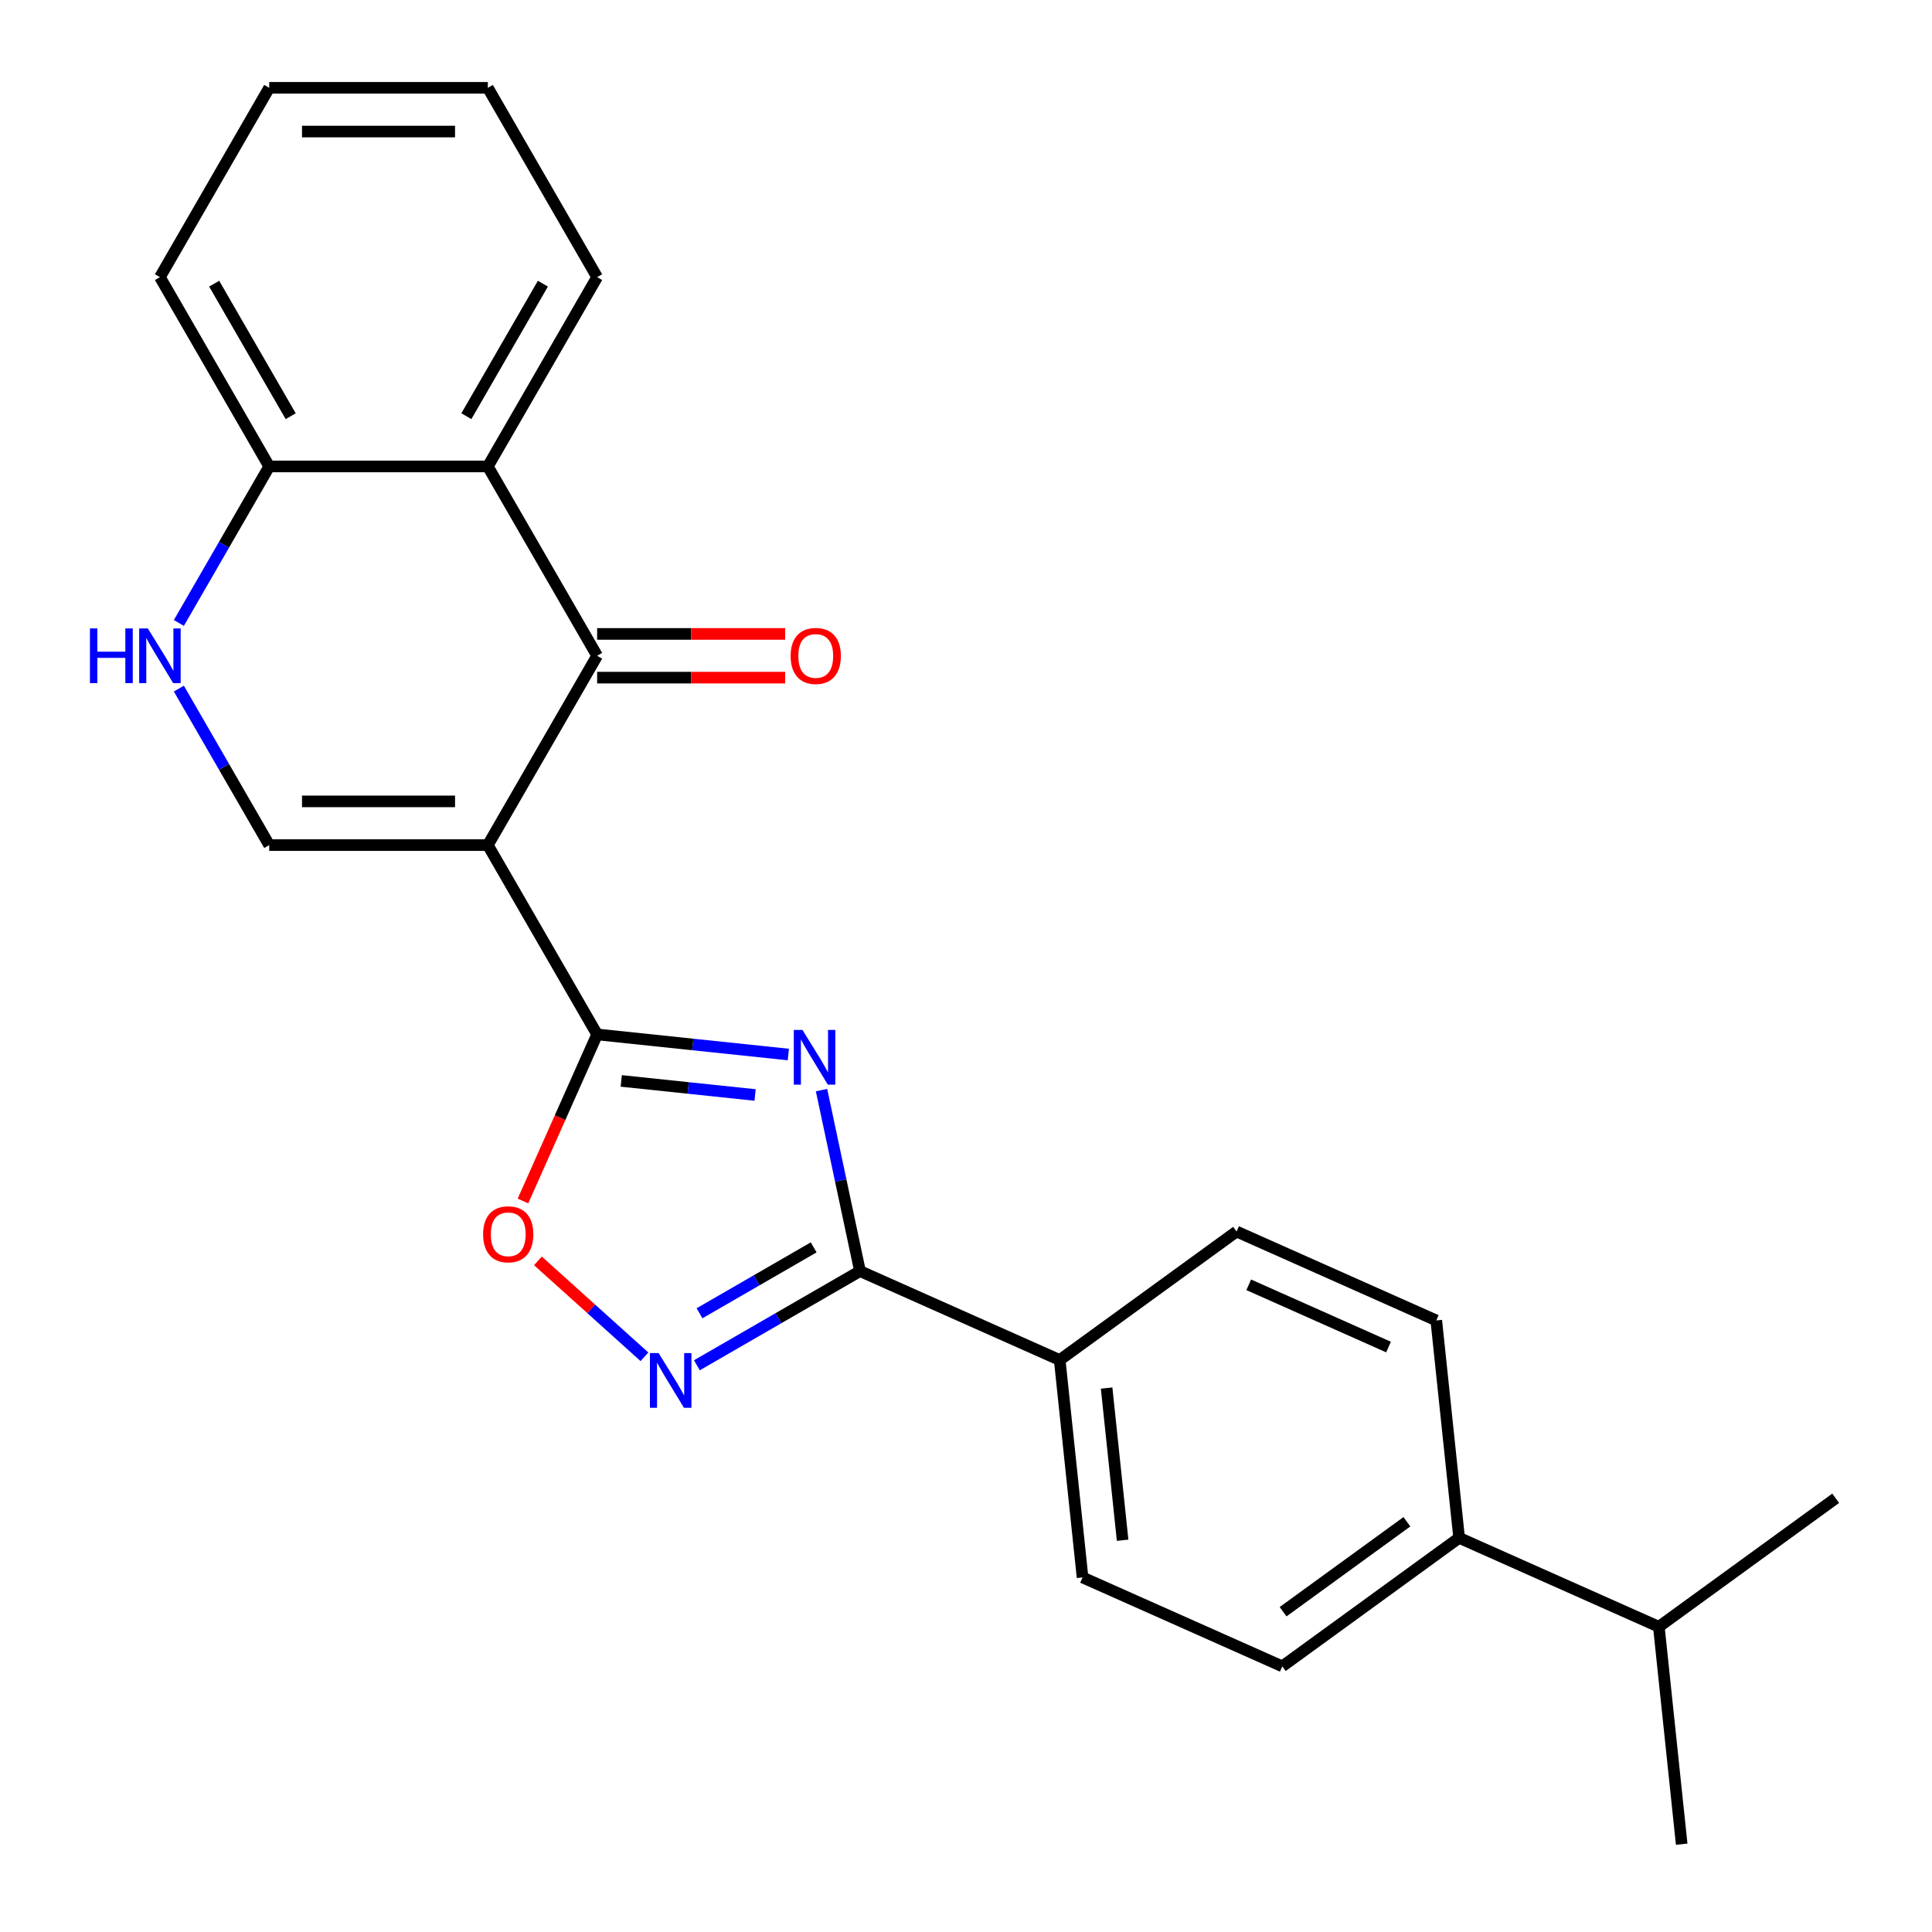<?xml version='1.0' encoding='iso-8859-1'?>
<svg version='1.1' baseProfile='full'
              xmlns='http://www.w3.org/2000/svg'
                      xmlns:rdkit='http://www.rdkit.org/xml'
                      xmlns:xlink='http://www.w3.org/1999/xlink'
                  xml:space='preserve'
width='1000px' height='1000px' viewBox='0 0 1000 1000'>
<!-- END OF HEADER -->
<rect style='opacity:1.0;fill:#FFFFFF;stroke:none' width='1000' height='1000' x='0' y='0'> </rect>
<path class='bond-1' d='M 252.502,437.423 L 309.077,535.415' style='fill:none;fill-rule:evenodd;stroke:#000000;stroke-width:6px;stroke-linecap:butt;stroke-linejoin:miter;stroke-opacity:1' />
<path class='bond-2' d='M 252.502,437.423 L 309.077,339.431' style='fill:none;fill-rule:evenodd;stroke:#000000;stroke-width:6px;stroke-linecap:butt;stroke-linejoin:miter;stroke-opacity:1' />
<path class='bond-5' d='M 252.502,437.423 L 139.35,437.423' style='fill:none;fill-rule:evenodd;stroke:#000000;stroke-width:6px;stroke-linecap:butt;stroke-linejoin:miter;stroke-opacity:1' />
<path class='bond-5' d='M 235.529,414.793 L 156.323,414.793' style='fill:none;fill-rule:evenodd;stroke:#000000;stroke-width:6px;stroke-linecap:butt;stroke-linejoin:miter;stroke-opacity:1' />
<path class='bond-0' d='M 408.04,545.817 L 358.559,540.616' style='fill:none;fill-rule:evenodd;stroke:#0000FF;stroke-width:6px;stroke-linecap:butt;stroke-linejoin:miter;stroke-opacity:1' />
<path class='bond-0' d='M 358.559,540.616 L 309.077,535.415' style='fill:none;fill-rule:evenodd;stroke:#000000;stroke-width:6px;stroke-linecap:butt;stroke-linejoin:miter;stroke-opacity:1' />
<path class='bond-0' d='M 390.831,566.763 L 356.193,563.123' style='fill:none;fill-rule:evenodd;stroke:#0000FF;stroke-width:6px;stroke-linecap:butt;stroke-linejoin:miter;stroke-opacity:1' />
<path class='bond-0' d='M 356.193,563.123 L 321.556,559.482' style='fill:none;fill-rule:evenodd;stroke:#000000;stroke-width:6px;stroke-linecap:butt;stroke-linejoin:miter;stroke-opacity:1' />
<path class='bond-3' d='M 425.22,564.232 L 435.178,611.077' style='fill:none;fill-rule:evenodd;stroke:#0000FF;stroke-width:6px;stroke-linecap:butt;stroke-linejoin:miter;stroke-opacity:1' />
<path class='bond-3' d='M 435.178,611.077 L 445.135,657.922' style='fill:none;fill-rule:evenodd;stroke:#000000;stroke-width:6px;stroke-linecap:butt;stroke-linejoin:miter;stroke-opacity:1' />
<path class='bond-6' d='M 309.077,535.415 L 289.884,578.526' style='fill:none;fill-rule:evenodd;stroke:#000000;stroke-width:6px;stroke-linecap:butt;stroke-linejoin:miter;stroke-opacity:1' />
<path class='bond-6' d='M 289.884,578.526 L 270.69,621.636' style='fill:none;fill-rule:evenodd;stroke:#FF0000;stroke-width:6px;stroke-linecap:butt;stroke-linejoin:miter;stroke-opacity:1' />
<path class='bond-7' d='M 309.077,339.431 L 252.502,241.439' style='fill:none;fill-rule:evenodd;stroke:#000000;stroke-width:6px;stroke-linecap:butt;stroke-linejoin:miter;stroke-opacity:1' />
<path class='bond-11' d='M 309.077,350.746 L 357.739,350.746' style='fill:none;fill-rule:evenodd;stroke:#000000;stroke-width:6px;stroke-linecap:butt;stroke-linejoin:miter;stroke-opacity:1' />
<path class='bond-11' d='M 357.739,350.746 L 406.4,350.746' style='fill:none;fill-rule:evenodd;stroke:#FF0000;stroke-width:6px;stroke-linecap:butt;stroke-linejoin:miter;stroke-opacity:1' />
<path class='bond-11' d='M 309.077,328.116 L 357.739,328.116' style='fill:none;fill-rule:evenodd;stroke:#000000;stroke-width:6px;stroke-linecap:butt;stroke-linejoin:miter;stroke-opacity:1' />
<path class='bond-11' d='M 357.739,328.116 L 406.4,328.116' style='fill:none;fill-rule:evenodd;stroke:#FF0000;stroke-width:6px;stroke-linecap:butt;stroke-linejoin:miter;stroke-opacity:1' />
<path class='bond-10' d='M 445.135,657.922 L 548.504,703.945' style='fill:none;fill-rule:evenodd;stroke:#000000;stroke-width:6px;stroke-linecap:butt;stroke-linejoin:miter;stroke-opacity:1' />
<path class='bond-25' d='M 445.135,657.922 L 402.923,682.293' style='fill:none;fill-rule:evenodd;stroke:#000000;stroke-width:6px;stroke-linecap:butt;stroke-linejoin:miter;stroke-opacity:1' />
<path class='bond-25' d='M 402.923,682.293 L 360.711,706.664' style='fill:none;fill-rule:evenodd;stroke:#0000FF;stroke-width:6px;stroke-linecap:butt;stroke-linejoin:miter;stroke-opacity:1' />
<path class='bond-25' d='M 421.156,645.635 L 391.608,662.695' style='fill:none;fill-rule:evenodd;stroke:#000000;stroke-width:6px;stroke-linecap:butt;stroke-linejoin:miter;stroke-opacity:1' />
<path class='bond-25' d='M 391.608,662.695 L 362.06,679.754' style='fill:none;fill-rule:evenodd;stroke:#0000FF;stroke-width:6px;stroke-linecap:butt;stroke-linejoin:miter;stroke-opacity:1' />
<path class='bond-4' d='M 333.574,702.28 L 306,677.453' style='fill:none;fill-rule:evenodd;stroke:#0000FF;stroke-width:6px;stroke-linecap:butt;stroke-linejoin:miter;stroke-opacity:1' />
<path class='bond-4' d='M 306,677.453 L 278.427,652.626' style='fill:none;fill-rule:evenodd;stroke:#FF0000;stroke-width:6px;stroke-linecap:butt;stroke-linejoin:miter;stroke-opacity:1' />
<path class='bond-8' d='M 139.35,437.423 L 115.966,396.922' style='fill:none;fill-rule:evenodd;stroke:#000000;stroke-width:6px;stroke-linecap:butt;stroke-linejoin:miter;stroke-opacity:1' />
<path class='bond-8' d='M 115.966,396.922 L 92.583,356.42' style='fill:none;fill-rule:evenodd;stroke:#0000FF;stroke-width:6px;stroke-linecap:butt;stroke-linejoin:miter;stroke-opacity:1' />
<path class='bond-18' d='M 252.502,241.439 L 309.077,143.447' style='fill:none;fill-rule:evenodd;stroke:#000000;stroke-width:6px;stroke-linecap:butt;stroke-linejoin:miter;stroke-opacity:1' />
<path class='bond-18' d='M 241.39,215.425 L 280.993,146.83' style='fill:none;fill-rule:evenodd;stroke:#000000;stroke-width:6px;stroke-linecap:butt;stroke-linejoin:miter;stroke-opacity:1' />
<path class='bond-24' d='M 252.502,241.439 L 139.35,241.439' style='fill:none;fill-rule:evenodd;stroke:#000000;stroke-width:6px;stroke-linecap:butt;stroke-linejoin:miter;stroke-opacity:1' />
<path class='bond-9' d='M 92.583,322.442 L 115.966,281.941' style='fill:none;fill-rule:evenodd;stroke:#0000FF;stroke-width:6px;stroke-linecap:butt;stroke-linejoin:miter;stroke-opacity:1' />
<path class='bond-9' d='M 115.966,281.941 L 139.35,241.439' style='fill:none;fill-rule:evenodd;stroke:#000000;stroke-width:6px;stroke-linecap:butt;stroke-linejoin:miter;stroke-opacity:1' />
<path class='bond-19' d='M 139.35,241.439 L 82.774,143.447' style='fill:none;fill-rule:evenodd;stroke:#000000;stroke-width:6px;stroke-linecap:butt;stroke-linejoin:miter;stroke-opacity:1' />
<path class='bond-19' d='M 150.462,215.425 L 110.859,146.83' style='fill:none;fill-rule:evenodd;stroke:#000000;stroke-width:6px;stroke-linecap:butt;stroke-linejoin:miter;stroke-opacity:1' />
<path class='bond-13' d='M 548.504,703.945 L 640.046,637.436' style='fill:none;fill-rule:evenodd;stroke:#000000;stroke-width:6px;stroke-linecap:butt;stroke-linejoin:miter;stroke-opacity:1' />
<path class='bond-14' d='M 548.504,703.945 L 560.332,816.477' style='fill:none;fill-rule:evenodd;stroke:#000000;stroke-width:6px;stroke-linecap:butt;stroke-linejoin:miter;stroke-opacity:1' />
<path class='bond-14' d='M 572.784,718.459 L 581.064,797.231' style='fill:none;fill-rule:evenodd;stroke:#000000;stroke-width:6px;stroke-linecap:butt;stroke-linejoin:miter;stroke-opacity:1' />
<path class='bond-12' d='M 755.242,795.991 L 663.701,862.5' style='fill:none;fill-rule:evenodd;stroke:#000000;stroke-width:6px;stroke-linecap:butt;stroke-linejoin:miter;stroke-opacity:1' />
<path class='bond-12' d='M 728.209,787.659 L 664.13,834.215' style='fill:none;fill-rule:evenodd;stroke:#000000;stroke-width:6px;stroke-linecap:butt;stroke-linejoin:miter;stroke-opacity:1' />
<path class='bond-17' d='M 755.242,795.991 L 858.611,842.014' style='fill:none;fill-rule:evenodd;stroke:#000000;stroke-width:6px;stroke-linecap:butt;stroke-linejoin:miter;stroke-opacity:1' />
<path class='bond-27' d='M 755.242,795.991 L 743.415,683.459' style='fill:none;fill-rule:evenodd;stroke:#000000;stroke-width:6px;stroke-linecap:butt;stroke-linejoin:miter;stroke-opacity:1' />
<path class='bond-16' d='M 640.046,637.436 L 743.415,683.459' style='fill:none;fill-rule:evenodd;stroke:#000000;stroke-width:6px;stroke-linecap:butt;stroke-linejoin:miter;stroke-opacity:1' />
<path class='bond-16' d='M 646.346,665.013 L 718.705,697.229' style='fill:none;fill-rule:evenodd;stroke:#000000;stroke-width:6px;stroke-linecap:butt;stroke-linejoin:miter;stroke-opacity:1' />
<path class='bond-15' d='M 560.332,816.477 L 663.701,862.5' style='fill:none;fill-rule:evenodd;stroke:#000000;stroke-width:6px;stroke-linecap:butt;stroke-linejoin:miter;stroke-opacity:1' />
<path class='bond-20' d='M 858.611,842.014 L 870.439,954.545' style='fill:none;fill-rule:evenodd;stroke:#000000;stroke-width:6px;stroke-linecap:butt;stroke-linejoin:miter;stroke-opacity:1' />
<path class='bond-21' d='M 858.611,842.014 L 950.153,775.505' style='fill:none;fill-rule:evenodd;stroke:#000000;stroke-width:6px;stroke-linecap:butt;stroke-linejoin:miter;stroke-opacity:1' />
<path class='bond-22' d='M 309.077,143.447 L 252.502,45.455' style='fill:none;fill-rule:evenodd;stroke:#000000;stroke-width:6px;stroke-linecap:butt;stroke-linejoin:miter;stroke-opacity:1' />
<path class='bond-23' d='M 82.774,143.447 L 139.35,45.455' style='fill:none;fill-rule:evenodd;stroke:#000000;stroke-width:6px;stroke-linecap:butt;stroke-linejoin:miter;stroke-opacity:1' />
<path class='bond-26' d='M 252.502,45.455 L 139.35,45.455' style='fill:none;fill-rule:evenodd;stroke:#000000;stroke-width:6px;stroke-linecap:butt;stroke-linejoin:miter;stroke-opacity:1' />
<path class='bond-26' d='M 235.529,68.085 L 156.323,68.085' style='fill:none;fill-rule:evenodd;stroke:#000000;stroke-width:6px;stroke-linecap:butt;stroke-linejoin:miter;stroke-opacity:1' />
<path  class='atom-1' d='M 415.349 533.083
L 424.629 548.083
Q 425.549 549.563, 427.029 552.243
Q 428.509 554.923, 428.589 555.083
L 428.589 533.083
L 432.349 533.083
L 432.349 561.403
L 428.469 561.403
L 418.509 545.003
Q 417.349 543.083, 416.109 540.883
Q 414.909 538.683, 414.549 538.003
L 414.549 561.403
L 410.869 561.403
L 410.869 533.083
L 415.349 533.083
' fill='#0000FF'/>
<path  class='atom-5' d='M 340.883 700.338
L 350.163 715.338
Q 351.083 716.818, 352.563 719.498
Q 354.043 722.178, 354.123 722.338
L 354.123 700.338
L 357.883 700.338
L 357.883 728.658
L 354.003 728.658
L 344.043 712.258
Q 342.883 710.338, 341.643 708.138
Q 340.443 705.938, 340.083 705.258
L 340.083 728.658
L 336.403 728.658
L 336.403 700.338
L 340.883 700.338
' fill='#0000FF'/>
<path  class='atom-7' d='M 250.055 638.865
Q 250.055 632.065, 253.415 628.265
Q 256.775 624.465, 263.055 624.465
Q 269.335 624.465, 272.695 628.265
Q 276.055 632.065, 276.055 638.865
Q 276.055 645.745, 272.655 649.665
Q 269.255 653.545, 263.055 653.545
Q 256.815 653.545, 253.415 649.665
Q 250.055 645.785, 250.055 638.865
M 263.055 650.345
Q 267.375 650.345, 269.695 647.465
Q 272.055 644.545, 272.055 638.865
Q 272.055 633.305, 269.695 630.505
Q 267.375 627.665, 263.055 627.665
Q 258.735 627.665, 256.375 630.465
Q 254.055 633.265, 254.055 638.865
Q 254.055 644.585, 256.375 647.465
Q 258.735 650.345, 263.055 650.345
' fill='#FF0000'/>
<path  class='atom-9' d='M 46.554 325.271
L 50.394 325.271
L 50.394 337.311
L 64.874 337.311
L 64.874 325.271
L 68.714 325.271
L 68.714 353.591
L 64.874 353.591
L 64.874 340.511
L 50.394 340.511
L 50.394 353.591
L 46.554 353.591
L 46.554 325.271
' fill='#0000FF'/>
<path  class='atom-9' d='M 76.514 325.271
L 85.794 340.271
Q 86.714 341.751, 88.194 344.431
Q 89.674 347.111, 89.754 347.271
L 89.754 325.271
L 93.514 325.271
L 93.514 353.591
L 89.634 353.591
L 79.674 337.191
Q 78.514 335.271, 77.274 333.071
Q 76.074 330.871, 75.714 330.191
L 75.714 353.591
L 72.034 353.591
L 72.034 325.271
L 76.514 325.271
' fill='#0000FF'/>
<path  class='atom-12' d='M 409.229 339.511
Q 409.229 332.711, 412.589 328.911
Q 415.949 325.111, 422.229 325.111
Q 428.509 325.111, 431.869 328.911
Q 435.229 332.711, 435.229 339.511
Q 435.229 346.391, 431.829 350.311
Q 428.429 354.191, 422.229 354.191
Q 415.989 354.191, 412.589 350.311
Q 409.229 346.431, 409.229 339.511
M 422.229 350.991
Q 426.549 350.991, 428.869 348.111
Q 431.229 345.191, 431.229 339.511
Q 431.229 333.951, 428.869 331.151
Q 426.549 328.311, 422.229 328.311
Q 417.909 328.311, 415.549 331.111
Q 413.229 333.911, 413.229 339.511
Q 413.229 345.231, 415.549 348.111
Q 417.909 350.991, 422.229 350.991
' fill='#FF0000'/>
</svg>
